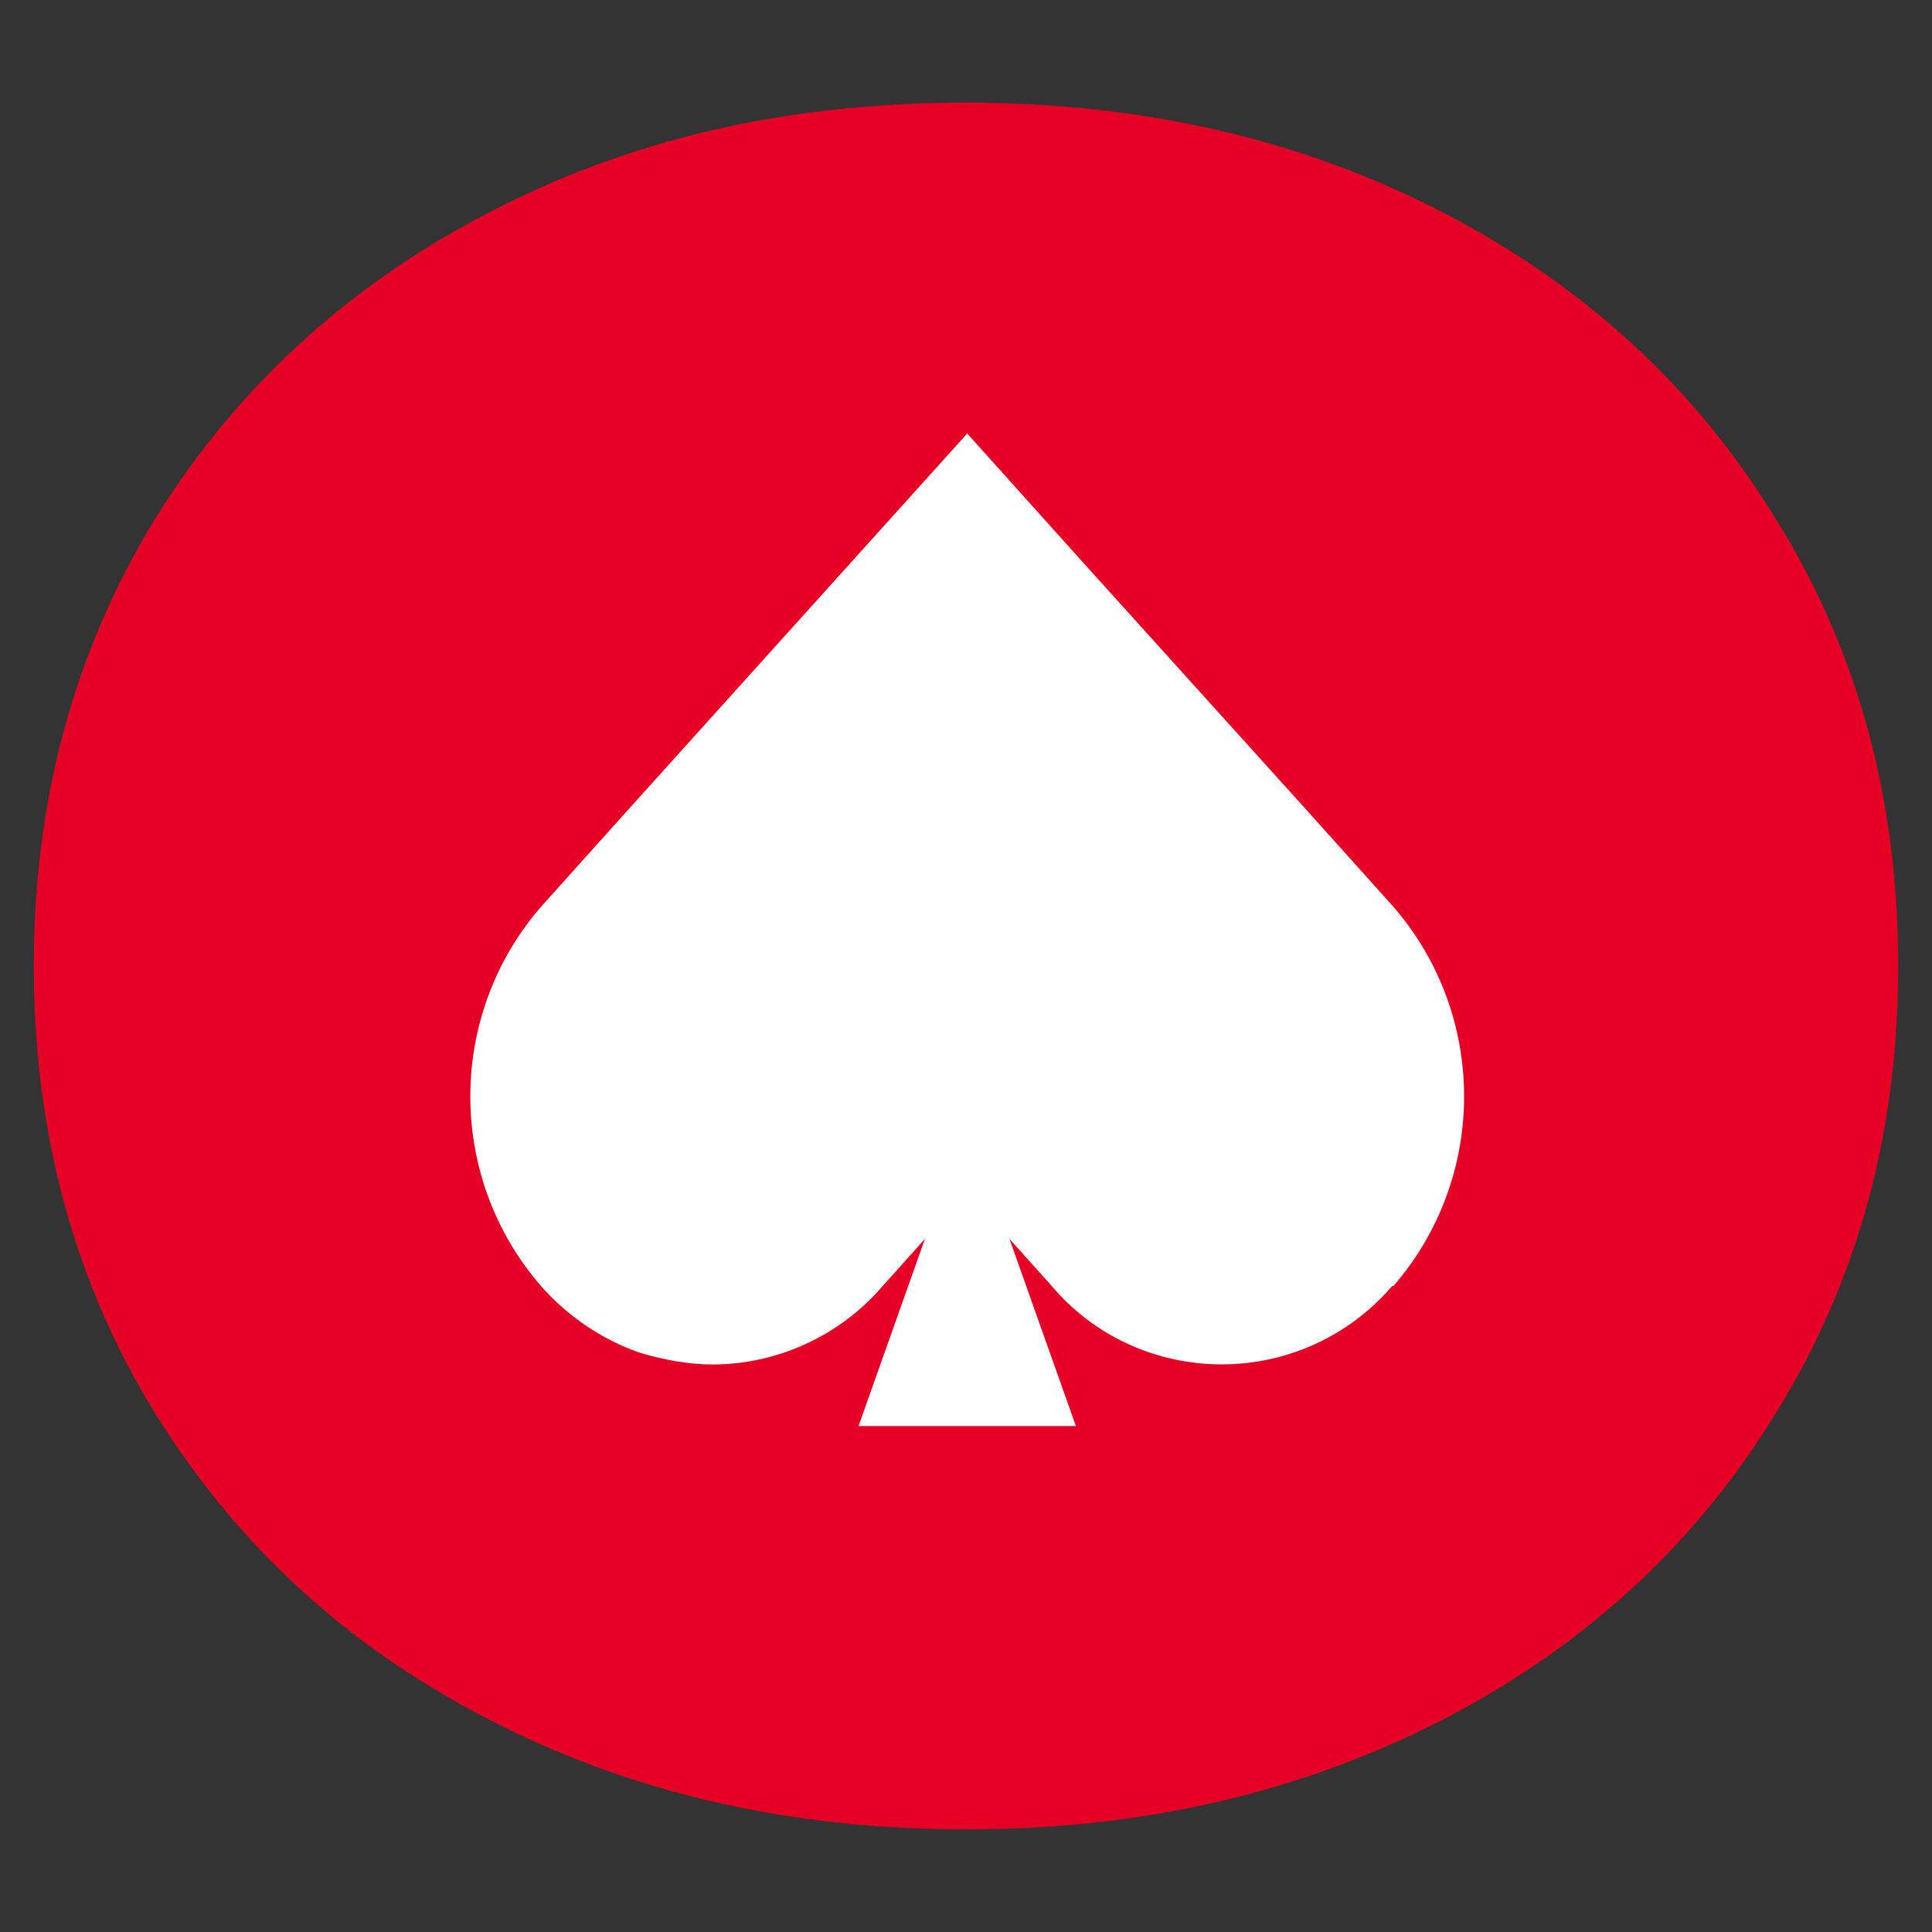 <?xml version="1.0" encoding="UTF-8"?>
<svg id="Layer_1" data-name="Layer 1" xmlns="http://www.w3.org/2000/svg" width="16" height="16" viewBox="0 0 16 16">
  <rect x="0" y="0" width="16" height="16" fill="#333333" stroke="none"/>
  <defs>
    <style>
      .cls-1 {
        fill: #fff;
      }

      .cls-2 {
        fill: #e60026;
      }
    </style>
  </defs>
  <rect class="cls-1" x="3.08" y="3.08" width="9.84" height="9.84"/>
  <path class="cls-2" d="M14.72,4.32c-.66-1.09-1.58-1.94-2.75-2.55-1.17-.61-2.49-.92-3.97-.92s-2.79.3-3.97.92c-1.17.61-2.09,1.46-2.76,2.55-.66,1.09-.99,2.31-.99,3.68s.33,2.6.99,3.68c.67,1.09,1.58,1.94,2.76,2.55,1.17.61,2.49.92,3.97.92s2.79-.31,3.97-.92c1.17-.61,2.09-1.46,2.75-2.55.67-1.09,1-2.31,1-3.68s-.33-2.6-1-3.68ZM11.53,10.65c-.06.07-.13.14-.2.2-.78.67-1.96.58-2.62-.2l-.35-.39.55,1.55h-1.8l.55-1.55-.35.39c-.35.41-.87.65-1.41.65-.2,0-.41-.04-.61-.1-.31-.11-.59-.3-.81-.55-.78-.9-.78-2.24,0-3.14l.7-.78,2.83-3.14.97,1.08,1.86,2.06.7.78c.78.9.78,2.24,0,3.14Z"/>
</svg>